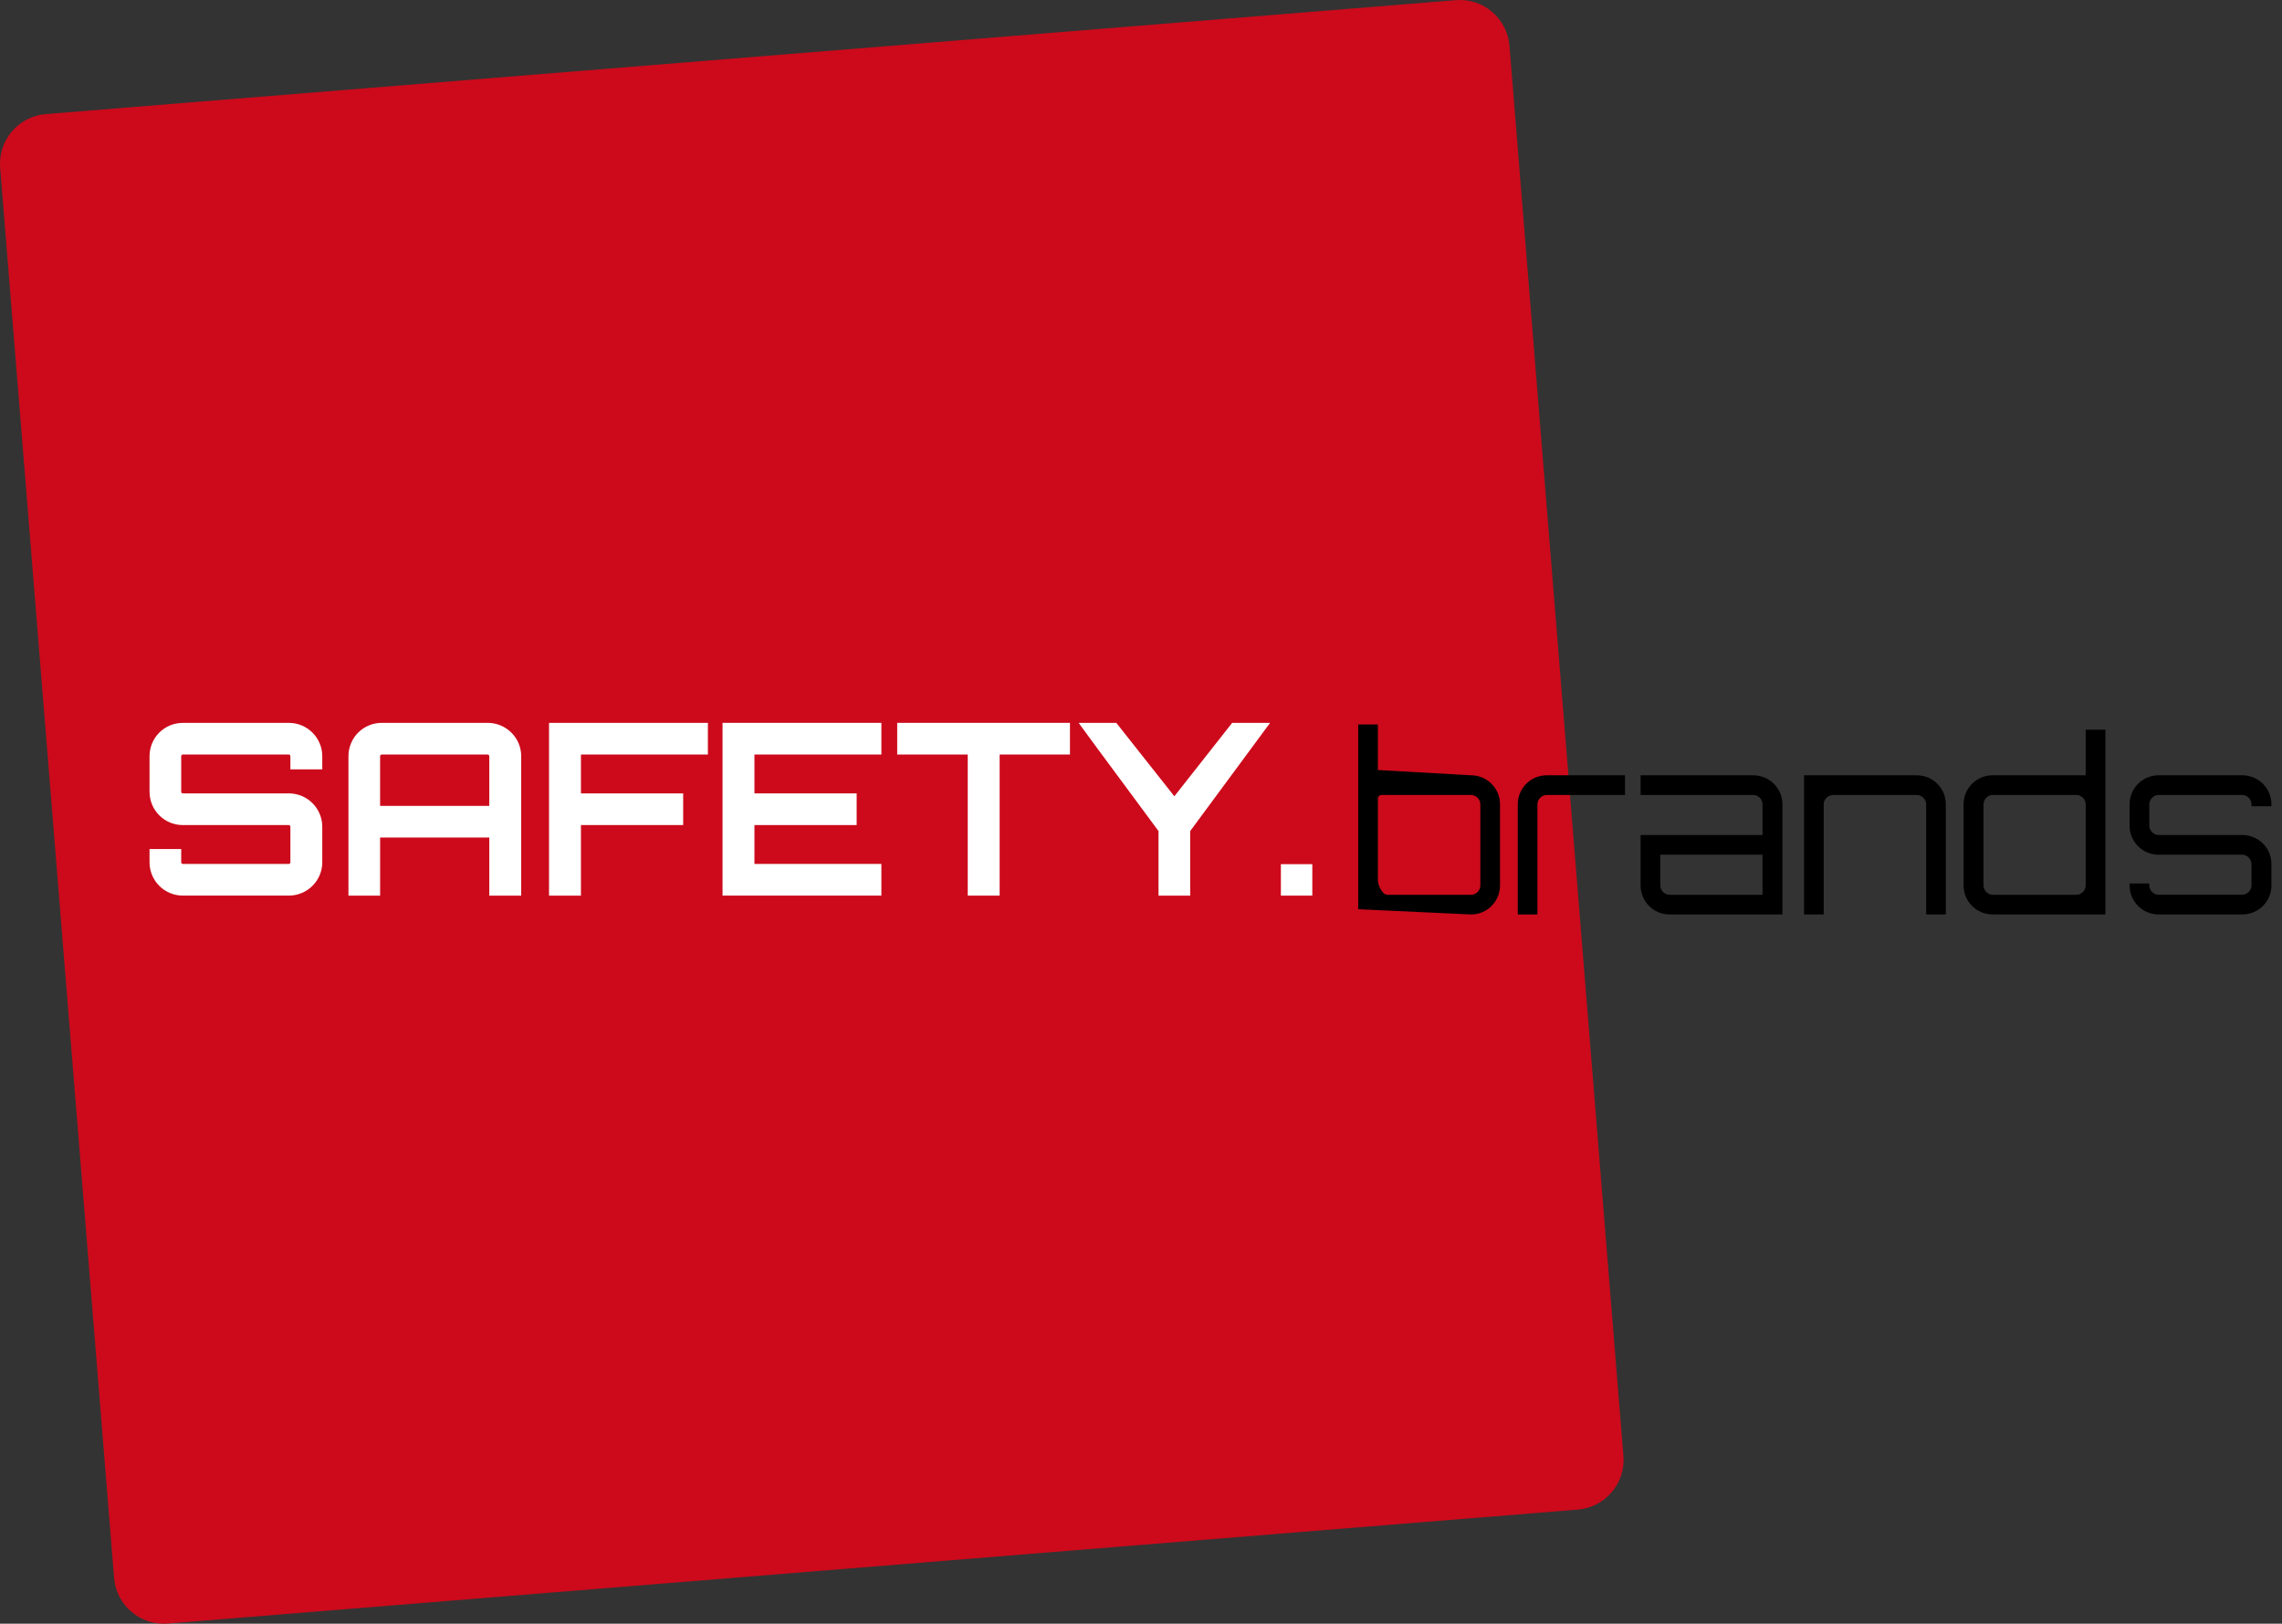 <?xml version="1.0" encoding="UTF-8"?> <svg xmlns="http://www.w3.org/2000/svg" xmlns:xlink="http://www.w3.org/1999/xlink" version="1.1" id="Ebene_1" x="0px" y="0px" viewBox="0 0 1008.1 717.23" style="enable-background:new 0 0 1008.1 717.23;" xml:space="preserve"><rect x="0" y="0" width="1008.1" height="717.23" fill="#333333" stroke="none"/> <style type="text/css"> .st0{fill:#CC0A1B;} .st1{fill:#FFFFFF;} </style> <g> <path class="st0" d="M697,666.83L74.1,717.16c-12.11,0.98-22.72-8.05-23.7-20.16L0.07,74.1c-0.98-12.11,8.05-22.72,20.16-23.7 l622.9-50.33c12.11-0.98,22.72,8.05,23.7,20.16l50.33,622.9C718.14,655.24,709.11,665.85,697,666.83z"></path> <g> <path class="st1" d="M142.38,339.86h-14.1v-5.83c0-0.42-0.32-0.74-0.64-0.74H80.79c-0.42,0-0.74,0.32-0.74,0.74v15.69 c0,0.42,0.32,0.74,0.74,0.74h46.85c8.06,0,14.73,6.57,14.73,14.73v15.69c0,8.16-6.68,14.73-14.73,14.73H80.79 c-8.16,0-14.73-6.57-14.73-14.73v-5.83h13.99v5.83c0,0.42,0.32,0.74,0.74,0.74h46.85c0.32,0,0.64-0.32,0.64-0.74V365.2 c0-0.42-0.32-0.74-0.64-0.74H80.79c-8.16,0-14.73-6.57-14.73-14.73v-15.69c0-8.16,6.57-14.73,14.73-14.73h46.85 c8.06,0,14.73,6.57,14.73,14.73V339.86z"></path> <path class="st1" d="M215.41,319.3c8.16,0,14.84,6.57,14.84,14.73v61.59h-14.1v-25.65h-48.23v25.65h-13.99v-61.59 c0-8.16,6.57-14.73,14.73-14.73H215.41z M216.15,355.98v-21.94c0-0.42-0.32-0.74-0.74-0.74h-46.75c-0.42,0-0.74,0.32-0.74,0.74 v21.94H216.15z"></path> <path class="st1" d="M312.72,319.3v13.99h-56.08v17.17h45.16v13.99h-45.16v31.17h-14.1V319.3H312.72z"></path> <path class="st1" d="M389.36,333.29h-56.08v17.17h45.16v13.99h-45.16v17.17h56.08v13.99h-70.17V319.3h70.17V333.29z"></path> <path class="st1" d="M472.67,319.3v13.99h-31.06v62.33h-14.1v-62.33h-31.16V319.3H472.67z"></path> <path class="st1" d="M561.08,319.3l-35.3,47.81v28.51h-13.99v-28.51c-11.13-15.16-24.27-32.65-35.3-47.81h16.64l25.65,32.44 l25.55-32.44H561.08z"></path> <path class="st1" d="M579.73,395.62h-13.89v-13.89h13.89V395.62z"></path> <path d="M662.65,355.29v35.83c0,7.1-5.72,12.83-12.83,12.83L600,401.62V320h8.69v20.14l41.13,2.32 C656.92,342.47,662.65,348.19,662.65,355.29z M653.96,355.29c0-2.23-1.91-4.13-4.13-4.13h-36.89c-2.33,0-4.24-0.42-4.24,1.81 v35.83c0,2.23,1.91,6.46,4.24,6.46h36.89c2.23,0,4.13-1.91,4.13-4.13V355.29z"></path> <path d="M717.87,342.47v8.69h-34.56c-2.23,0-4.13,1.91-4.13,4.13v48.66h-8.69v-48.66c0-7.1,5.72-12.83,12.83-12.83H717.87z"></path> <path d="M787.41,355.29v48.66h-49.82c-7.1,0-12.83-5.72-12.83-12.83v-22.26h53.85v-13.57c0-2.23-1.8-4.13-4.13-4.13h-49.72v-8.69 h49.72C781.68,342.47,787.41,348.19,787.41,355.29z M778.61,377.55h-45.16v13.57c0,2.23,1.91,4.13,4.13,4.13h41.02V377.55z"></path> <path d="M859.59,355.29v48.66h-8.69v-48.66c0-2.23-1.91-4.13-4.13-4.13h-36.89c-2.33,0-4.24,1.91-4.24,4.13v48.66h-8.69v-61.48 h49.82C853.87,342.47,859.59,348.19,859.59,355.29z"></path> <path d="M930.08,322.32v81.62h-49.72c-7.21,0-12.93-5.72-12.93-12.83v-35.83c0-7.1,5.72-12.83,12.93-12.83h41.02v-20.14H930.08z M917.26,395.25c2.23,0,4.13-1.91,4.13-4.13v-35.83c0-2.23-1.91-4.13-4.13-4.13h-36.89c-2.23,0-4.13,1.91-4.13,4.13v35.83 c0,2.23,1.91,4.13,4.13,4.13H917.26z"></path> <path d="M1003.43,356.14h-8.8v-0.85c0-2.23-1.91-4.13-4.13-4.13h-36.89c-2.23,0-4.13,1.91-4.13,4.13v9.43 c0,2.23,1.91,4.13,4.13,4.13h36.89c7.21,0,12.93,5.72,12.93,12.83v9.43c0,7.1-5.72,12.83-12.93,12.83h-36.89 c-7.1,0-12.83-5.72-12.83-12.83v-0.85h8.69v0.85c0,2.23,1.91,4.13,4.13,4.13h36.89c2.23,0,4.13-1.91,4.13-4.13v-9.43 c0-2.23-1.91-4.13-4.13-4.13h-36.89c-7.1,0-12.83-5.72-12.83-12.83v-9.43c0-7.1,5.72-12.83,12.83-12.83h36.89 c7.21,0,12.93,5.72,12.93,12.83V356.14z"></path> </g> </g> </svg> 